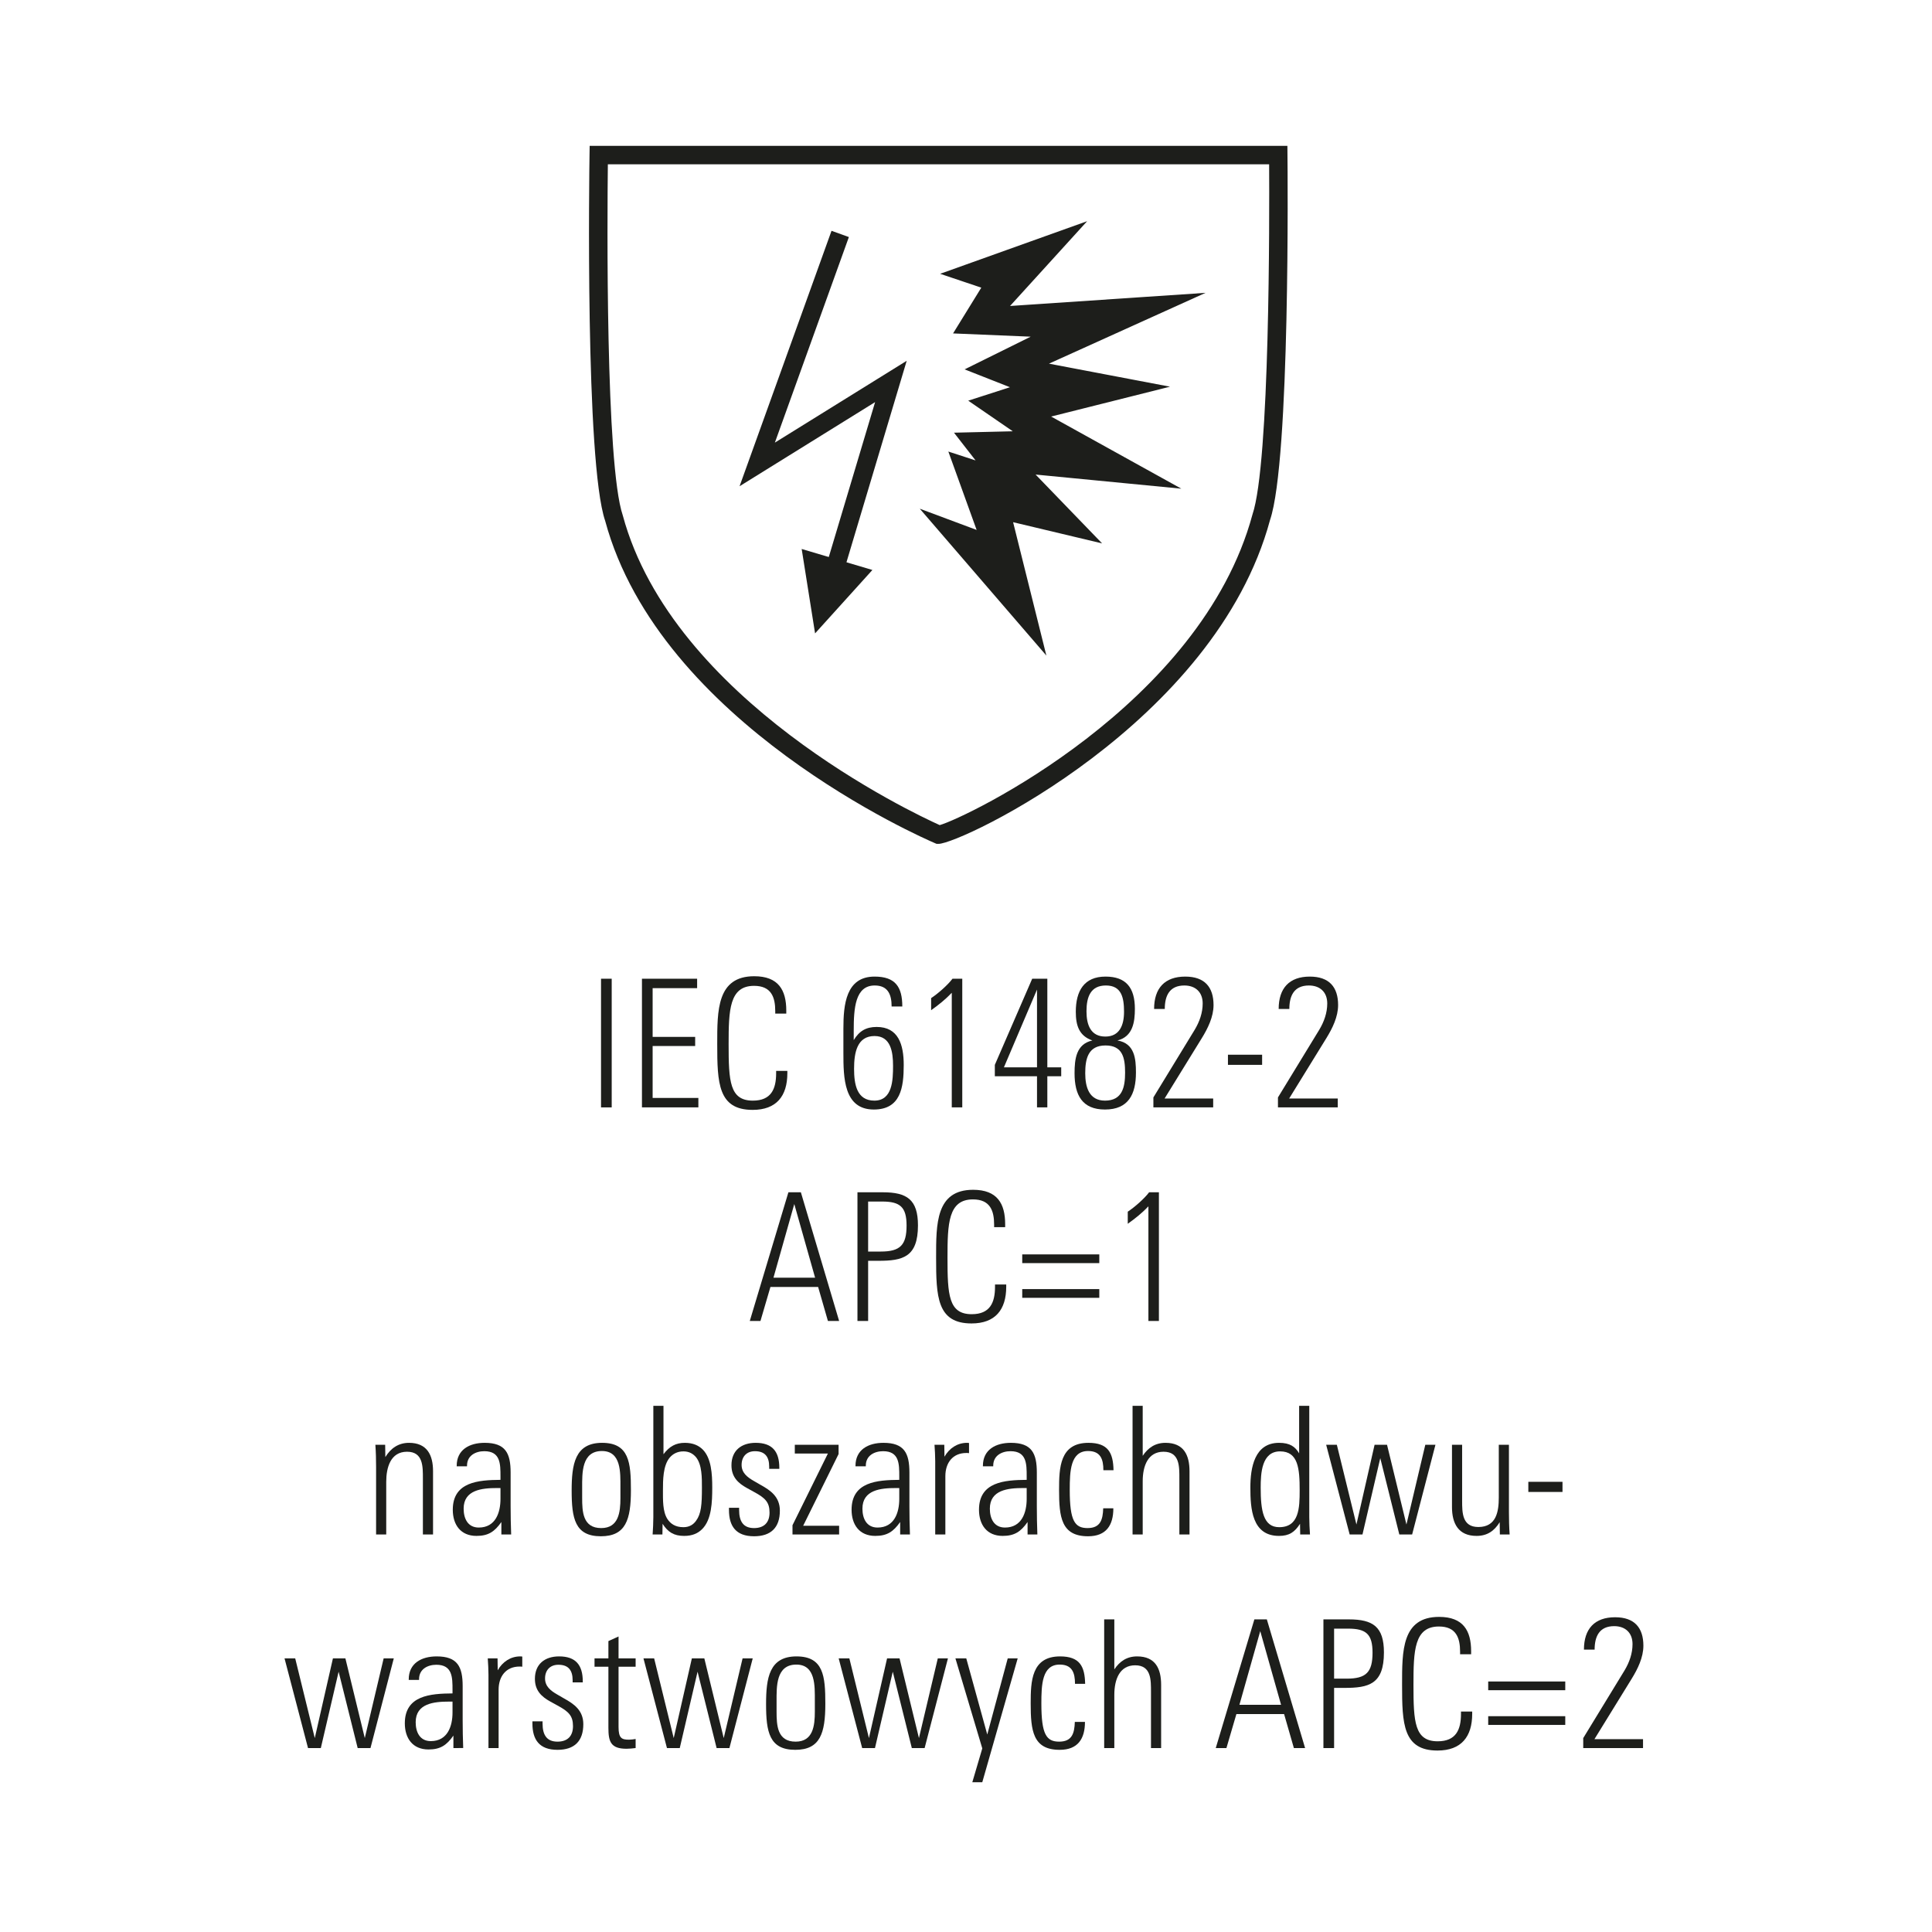 <?xml version="1.0" encoding="utf-8"?>
<!-- Generator: Adobe Illustrator 27.7.0, SVG Export Plug-In . SVG Version: 6.00 Build 0)  -->
<svg version="1.1" xmlns="http://www.w3.org/2000/svg" xmlns:xlink="http://www.w3.org/1999/xlink" x="0px" y="0px"
	 viewBox="0 0 1417.323 1417.323" enable-background="new 0 0 1417.323 1417.323" xml:space="preserve">
<g id="Ebene_1">
	<g>
		<path fill="#1D1E1B" d="M944.494,113.707l-0.055-6.698H432.581l-0.106,6.658c-0.146,9.181-3.288,225.234,11.467,268.382
			c40.177,148.823,233.676,232.961,241.892,236.474l1.282,0.544h1.388c16.314-0.026,202.907-88.288,243.227-237.678
			C946.606,337.697,944.6,122.834,944.494,113.707L944.494,113.707L944.494,113.707z M918.812,377.451
			c-37.89,140.262-210.61,222.591-229.435,227.85c-19.688-8.867-195.87-91.579-232.502-227.203
			c-12.749-37.282-11.375-220.188-10.952-257.562h485.12C931.255,157.884,931.652,339.666,918.812,377.451L918.812,377.451
			L918.812,377.451z"/>
		<polyline fill="none" stroke="#1D1E1B" stroke-width="13.528" stroke-miterlimit="10" points="616.371,171.611 555.495,340.712 
			653.572,279.834 608.509,430.545 		"/>
		<polygon fill="#1D1E1B" points="639.993,418.14 588.113,402.735 597.944,464.655 639.993,418.14 639.993,418.14 		"/>
		<polygon fill="#1D1E1B" points="696.521,388.35 754.52,455.632 734.199,374.16 788.102,387.003 742.549,339.852 835.66,348.875 
			753.328,303.256 827.734,284.565 747.833,269.36 848.474,223.846 725.085,232.142 774.89,177.372 709.788,200.672 
			729.842,207.426 710.685,238.484 782.103,241.484 723.896,270.283 760.492,284.697 725.085,296.095 763.5,322.492 
			713.087,323.696 734.094,350.698 706.483,341.702 727.489,399.91 696.521,388.35 696.521,388.35 		"/>
		<polygon fill="none" stroke="#1D1E1B" stroke-width="13.181" stroke-miterlimit="9" points="696.521,388.35 754.52,455.632 
			734.199,374.16 788.102,387.003 742.549,339.852 835.66,348.875 753.328,303.256 827.734,284.565 747.833,269.36 848.474,223.846 
			725.085,232.142 774.89,177.372 709.788,200.672 729.842,207.426 710.685,238.484 782.103,241.484 723.896,270.283 
			760.492,284.697 725.085,296.095 763.5,322.492 713.087,323.696 734.094,350.698 706.483,341.702 727.489,399.91 696.521,388.35 
			696.521,388.35 		"/>
		<g>
			<path fill="#1D1E1B" d="M440.916,812.387v-94.391h7.834v94.391H440.916z"/>
			<path fill="#1D1E1B" d="M470.942,812.387v-94.391h40.473v6.919h-32.639v35.772h31.202v6.658h-31.202v38.122h33.552v6.919H470.942
				z"/>
			<path fill="#1D1E1B" d="M552.143,814.215c-25.327,0-25.98-19.713-25.98-48.174c0-24.805-0.261-49.872,27.155-49.872
				c17.756,0,23.5,10.183,23.5,25.197v2.219h-8.095v-1.828c0-10.183-2.872-18.539-15.535-18.539
				c-18.147,0-18.67,17.755-18.67,42.822c0,27.155,0.783,41.386,17.756,41.386c13.447,0,17.103-8.486,17.103-20.105v-1.697h8.225
				v1.697C577.601,804.031,569.637,814.215,552.143,814.215z"/>
			<path fill="#1D1E1B" d="M641.044,813.953c-22.063,0-22.324-23.369-22.324-41.516v-17.886c0-17.494,1.827-38.122,22.847-38.122
				c15.275,0,20.366,7.572,20.366,21.933H654.1c0-9.008-2.872-15.405-12.402-15.405c-14.361,0-15.405,16.711-15.405,33.161v6.919
				c4.047-6.658,9.008-9.661,16.841-9.661c15.928,0,19.845,12.925,19.845,27.939C662.978,797.765,660.758,813.953,641.044,813.953z
				 M641.567,760.035c-12.794,0-15.014,12.141-15.014,24.022c0,11.358,1.958,23.369,14.883,23.369
				c13.317,0,13.709-15.145,13.709-25.589C655.145,771.654,653.447,760.035,641.567,760.035z"/>
			<path fill="#1D1E1B" d="M698.224,812.387V728.31c-4.569,4.831-9.661,8.878-15.145,12.794v-8.877
				c4.961-3.264,12.142-9.531,15.667-14.23h7.18v94.391H698.224z"/>
			<path fill="#1D1E1B" d="M768.327,789.54v22.847h-7.572V789.54h-30.941v-8.355l27.417-63.188h11.097v65.016h10.184v6.527H768.327z
				 M760.755,725.96l-24.283,57.052h24.283V725.96z"/>
			<path fill="#1D1E1B" d="M810.623,813.953c-16.711,0-22.324-10.575-22.324-26.633c0-10.314,1.175-21.411,13.055-24.022
				c-9.66-3.395-12.142-10.836-12.142-21.019c0-15.406,6.137-25.85,21.803-25.85c15.014,0,21.542,8.095,21.542,23.63
				c0,9.661-1.437,20.367-12.795,23.239c12.664,2.089,13.578,13.447,13.578,23.5C833.34,802.726,827.857,813.953,810.623,813.953z
				 M811.015,766.954c-12.794,0-14.883,9.792-14.883,20.366c0,10.053,2.741,20.105,14.491,20.105
				c12.664,0,14.753-9.792,14.753-20.497S823.679,766.954,811.015,766.954z M811.277,722.957c-11.098,0-14.23,8.225-14.23,18.931
				c0,10.052,3.133,18.539,13.839,18.539c10.444,0,13.708-8.355,13.708-18.147C824.593,731.835,822.765,722.957,811.277,722.957z"/>
			<path fill="#1D1E1B" d="M881.641,761.601l-27.285,44.258h35.641v6.528H846.13v-7.311l30.289-49.611
				c3.524-5.875,5.875-12.402,5.875-19.322c0-8.355-5.353-13.186-13.447-13.186c-10.836,0-14.361,7.441-14.361,17.233h-7.833
				c0-15.275,7.833-23.761,22.848-23.761c14.229,0,20.758,7.703,20.758,20.889C890.258,745.935,886.08,754.421,881.641,761.601z"/>
			<path fill="#1D1E1B" d="M900.829,781.184v-7.441h25.066v7.441H900.829z"/>
			<path fill="#1D1E1B" d="M973.023,761.601l-27.285,44.258h35.641v6.528h-43.866v-7.311l30.289-49.611
				c3.525-5.875,5.875-12.402,5.875-19.322c0-8.355-5.353-13.186-13.447-13.186c-10.836,0-14.361,7.441-14.361,17.233h-7.833
				c0-15.275,7.833-23.761,22.847-23.761c14.23,0,20.759,7.703,20.759,20.889C981.64,745.935,977.462,754.421,973.023,761.601z"/>
		</g>
		<g>
			<path fill="#1D1E1B" d="M607.362,969.058l-7.181-24.936h-34.988l-7.311,24.936h-7.834l28.331-94.391h9.139l28.068,94.391H607.362
				z M582.687,883.284l-15.274,54.049h30.55L582.687,883.284z"/>
			<path fill="#1D1E1B" d="M644.436,924.93h-7.572v44.127h-7.834v-94.391h18.67c17.625,0,25.719,5.353,25.719,24.283
				C673.418,922.32,662.191,924.93,644.436,924.93z M647.177,881.456h-10.313v36.686h9.27c14.229,0,18.93-4.7,18.93-19.061
				C665.063,885.503,660.362,881.456,647.177,881.456z"/>
			<path fill="#1D1E1B" d="M712.712,970.885c-25.327,0-25.98-19.713-25.98-48.174c0-24.805-0.261-49.872,27.155-49.872
				c17.756,0,23.5,10.183,23.5,25.197v2.219h-8.094v-1.828c0-10.183-2.873-18.539-15.536-18.539
				c-18.147,0-18.67,17.755-18.67,42.822c0,27.155,0.784,41.386,17.756,41.386c13.447,0,17.103-8.486,17.103-20.105v-1.697h8.225
				v1.697C738.17,960.702,730.206,970.885,712.712,970.885z"/>
			<path fill="#1D1E1B" d="M749.917,926.628v-6.397h56.53v6.397H749.917z M749.917,952.086v-6.397h56.53v6.397H749.917z"/>
			<path fill="#1D1E1B" d="M842.477,969.058v-84.077c-4.569,4.831-9.661,8.878-15.145,12.794v-8.877
				c4.961-3.264,12.142-9.531,15.666-14.23h7.181v94.391H842.477z"/>
		</g>
		<g>
			<path fill="#1D1E1B" d="M310.236,1125.705v-40.994c0-8.747,0.261-19.713-11.619-19.713c-12.142,0-15.275,11.619-15.275,22.063
				v38.644H275.9v-49.48c0-5.353-0.13-10.967-0.522-16.319h7.181l0.131,9.008c3.917-6.397,9.53-10.444,17.363-10.444
				c13.187,0,17.625,8.877,17.625,20.758v46.478H310.236z"/>
			<path fill="#1D1E1B" d="M367.806,1125.705v-9.139c-4.961,7.05-9.53,10.183-18.277,10.183c-11.619,0-17.364-8.225-17.364-19.191
				c0-20.497,18.801-21.803,34.989-21.933v-2.48c0-9.27,0-18.539-11.881-18.539c-6.267,0-12.663,3.134-12.663,10.575v0.522h-7.572
				v-0.392c0-11.75,9.269-16.841,20.497-16.841c15.274,0,19.061,7.572,19.061,21.803v24.805c0,6.919,0.131,13.708,0.392,20.627
				H367.806z M367.154,1091.63h-2.48c-11.098,0-24.545,1.306-24.545,15.145c0,7.18,3.003,13.838,11.098,13.838
				c12.402,0,15.928-11.097,15.928-21.019V1091.63z"/>
			<path fill="#1D1E1B" d="M440.78,1127.011c-19.061,0-21.411-13.186-21.411-33.553c0-19.191,2.351-34.988,22.325-34.988
				c19.845,0,21.149,14.491,21.149,34.728C462.844,1114.869,459.058,1127.011,440.78,1127.011z M455.142,1090.978
				c0-10.705,0.652-26.502-13.578-26.502c-15.014,0-14.491,16.319-14.491,26.764v7.572c0,10.053,0.392,22.194,13.97,22.194
				c12.794,0,14.1-11.619,14.1-21.933V1090.978z"/>
			<path fill="#1D1E1B" d="M515.064,1121.789c-3.003,3.002-7.051,4.961-13.187,4.961c-7.441,0-11.88-2.742-15.797-8.877
				l-0.131,7.833h-7.181c0.262-4.178,0.522-8.486,0.522-12.664v-81.727h7.441v35.511c4.439-5.875,9.139-8.355,15.667-8.355
				c6.005,0,10.183,1.958,13.186,4.961c6.267,6.397,6.92,17.886,6.92,27.808C522.505,1101.814,522.113,1114.869,515.064,1121.789z
				 M510.624,1069.045c-2.089-2.48-4.961-4.308-9.27-4.308c-4.569,0-7.833,1.958-10.053,4.569
				c-4.961,5.875-4.961,16.711-4.961,24.022c0,6.919-0.261,15.536,3.265,21.019c2.219,3.395,5.744,6.006,11.749,6.006
				c4.439,0,7.312-1.958,9.27-4.7c3.786-5.092,4.309-11.88,4.309-24.283C514.933,1084.45,515.064,1074.528,510.624,1069.045z"/>
			<path fill="#1D1E1B" d="M553.181,1127.011c-13.447,0-18.408-7.572-18.408-19.322v-1.566h7.441v1.566
				c0,8.486,3.134,13.316,10.967,13.316c7.312,0,11.358-4.047,11.358-11.358c0-7.572-3.134-10.706-11.358-15.145l-5.222-2.872
				c-6.658-3.655-11.358-8.225-11.358-16.711c0-10.836,7.311-16.45,17.755-16.45c12.142,0,17.364,6.267,17.364,18.408v0.653h-7.441
				v-1.567c0-7.181-3.003-11.358-10.444-11.358c-6.267,0-9.792,4.178-9.792,10.053c0,5.745,4.047,9.008,9.139,11.881l4.961,2.872
				c7.05,3.917,13.97,8.616,13.97,18.8C572.112,1120.613,565.583,1127.011,553.181,1127.011z"/>
			<path fill="#1D1E1B" d="M581.378,1125.705v-6.789l25.98-52.613h-24.283v-6.397h32.116v6.789l-25.98,52.614h26.372v6.397H581.378z
				"/>
			<path fill="#1D1E1B" d="M660.361,1125.705v-9.139c-4.961,7.05-9.53,10.183-18.277,10.183c-11.619,0-17.364-8.225-17.364-19.191
				c0-20.497,18.801-21.803,34.989-21.933v-2.48c0-9.27,0-18.539-11.881-18.539c-6.267,0-12.663,3.134-12.663,10.575v0.522h-7.572
				v-0.392c0-11.75,9.269-16.841,20.497-16.841c15.274,0,19.061,7.572,19.061,21.803v24.805c0,6.919,0.131,13.708,0.392,20.627
				H660.361z M659.708,1091.63h-2.48c-11.098,0-24.545,1.306-24.545,15.145c0,7.18,3.003,13.838,11.098,13.838
				c12.402,0,15.928-11.097,15.928-21.019V1091.63z"/>
			<path fill="#1D1E1B" d="M708.924,1065.911c-10.183,0-15.405,7.442-15.405,16.972v42.822h-7.441v-53.788
				c0-4.047-0.261-8.095-0.522-12.011h7.181l0.131,8.747c3.524-6.267,9.53-10.183,16.45-10.183c0.392,0,1.044,0,1.566,0.13v7.442
				C710.23,1065.911,709.577,1065.911,708.924,1065.911z"/>
			<path fill="#1D1E1B" d="M753.832,1125.705v-9.139c-4.961,7.05-9.53,10.183-18.277,10.183c-11.619,0-17.363-8.225-17.363-19.191
				c0-20.497,18.799-21.803,34.988-21.933v-2.48c0-9.27,0-18.539-11.881-18.539c-6.267,0-12.664,3.134-12.664,10.575v0.522h-7.571
				v-0.392c0-11.75,9.269-16.841,20.497-16.841c15.274,0,19.061,7.572,19.061,21.803v24.805c0,6.919,0.131,13.708,0.392,20.627
				H753.832z M753.18,1091.63h-2.48c-11.098,0-24.545,1.306-24.545,15.145c0,7.18,3.003,13.838,11.098,13.838
				c12.402,0,15.928-11.097,15.928-21.019V1091.63z"/>
			<path fill="#1D1E1B" d="M809.446,1078.575c0-8.095-2.089-14.1-11.228-14.1c-13.056,0-13.447,15.014-13.447,28.591
				c0,22.586,3.655,27.938,13.055,27.938c9.531,0,11.229-6.267,11.489-14.491h7.441c0,12.402-5.222,20.497-18.538,20.497
				c-19.714,0-21.281-14.1-21.281-34.075c0-16.189,0.522-34.466,21.542-34.466c14.491,0,18.146,7.311,18.408,20.105H809.446z"/>
			<path fill="#1D1E1B" d="M865.19,1125.705v-41.125c0-8.747,0.261-19.583-11.619-19.583c-11.358,0-15.275,10.313-15.275,21.672
				v39.036h-7.441v-94.391h7.441V1068c3.917-5.875,9.139-9.53,16.711-9.53c13.447,0,17.625,9.008,17.625,20.889v46.347H865.19z"/>
			<path fill="#1D1E1B" d="M953.829,1125.705l-0.131-7.833c-3.916,6.136-7.964,8.877-15.405,8.877
				c-19.844,0-21.02-19.975-21.02-35.511c0-14.492,3.003-32.769,21.02-32.769c8.095,0,11.881,2.872,14.753,7.703v-34.858h7.441
				v81.727c0,4.178,0.261,8.486,0.522,12.664H953.829z M939.076,1064.736c-13.577,0-14.23,16.188-14.23,26.633
				c0,16.972,1.959,28.983,13.578,28.983c14.622,0,15.014-14.1,15.014-27.025C953.438,1077.4,952.393,1064.736,939.076,1064.736z"/>
			<path fill="#1D1E1B" d="M1035.943,1125.705h-9.399l-13.97-56.008l-13.056,56.008h-9.399l-17.233-65.799h7.833l14.361,58.488
				l13.316-58.488h9.139l14.23,58.488l13.839-58.488h7.441L1035.943,1125.705z"/>
			<path fill="#1D1E1B" d="M1100.303,1125.705l-0.131-9.008c-3.917,6.397-9.139,10.053-16.972,10.053
				c-13.447,0-18.017-9.27-18.017-21.15v-45.694h7.441v40.994c0,8.747,0,19.322,11.881,19.322c13.186,0,15.014-11.228,15.014-21.672
				v-38.644h7.441v49.48c0,5.353,0.131,10.967,0.522,16.319H1100.303z"/>
			<path fill="#1D1E1B" d="M1121.188,1094.503v-7.441h25.066v7.441H1121.188z"/>
		</g>
		<g>
			<path fill="#1D1E1B" d="M271.788,1282.376h-9.399l-13.97-56.008l-13.056,56.008h-9.399l-17.233-65.799h7.833l14.361,58.488
				l13.316-58.488h9.139l14.23,58.488l13.839-58.488h7.441L271.788,1282.376z"/>
			<path fill="#1D1E1B" d="M332.622,1282.376v-9.139c-4.961,7.05-9.53,10.183-18.277,10.183c-11.619,0-17.364-8.225-17.364-19.191
				c0-20.497,18.801-21.803,34.989-21.933v-2.48c0-9.27,0-18.539-11.881-18.539c-6.267,0-12.663,3.134-12.663,10.575v0.522h-7.572
				v-0.392c0-11.75,9.269-16.841,20.497-16.841c15.274,0,19.061,7.572,19.061,21.803v24.805c0,6.919,0.131,13.708,0.392,20.627
				H332.622z M331.97,1248.301h-2.48c-11.098,0-24.545,1.306-24.545,15.145c0,7.18,3.003,13.838,11.098,13.838
				c12.402,0,15.928-11.097,15.928-21.019V1248.301z"/>
			<path fill="#1D1E1B" d="M381.186,1222.582c-10.183,0-15.405,7.442-15.405,16.972v42.822h-7.441v-53.788
				c0-4.047-0.261-8.095-0.522-12.011h7.181l0.131,8.747c3.524-6.267,9.53-10.183,16.45-10.183c0.392,0,1.044,0,1.566,0.13v7.442
				C382.491,1222.582,381.839,1222.582,381.186,1222.582z"/>
			<path fill="#1D1E1B" d="M408.991,1283.682c-13.447,0-18.408-7.572-18.408-19.322v-1.566h7.441v1.566
				c0,8.486,3.134,13.316,10.967,13.316c7.312,0,11.358-4.047,11.358-11.358c0-7.572-3.134-10.706-11.358-15.145l-5.222-2.872
				c-6.658-3.655-11.358-8.225-11.358-16.711c0-10.836,7.311-16.45,17.755-16.45c12.142,0,17.364,6.267,17.364,18.408v0.653h-7.441
				v-1.567c0-7.181-3.003-11.358-10.444-11.358c-6.267,0-9.792,4.178-9.792,10.053c0,5.745,4.047,9.008,9.139,11.881l4.961,2.872
				c7.05,3.917,13.97,8.616,13.97,18.8C427.922,1277.284,421.394,1283.682,408.991,1283.682z"/>
			<path fill="#1D1E1B" d="M459.645,1282.899c-11.62,0-13.317-5.223-13.317-15.406v-44.78h-10.183v-6.136h10.183v-12.664
				l7.442-3.395v16.058h12.533v6.136H453.77v44.258c0,8.225,2.35,9.269,7.702,9.269c1.437,0,3.395-0.261,4.831-0.522v6.658
				C464.083,1282.637,461.863,1282.899,459.645,1282.899z"/>
			<path fill="#1D1E1B" d="M535.103,1282.376h-9.399l-13.97-56.008l-13.056,56.008h-9.399l-17.233-65.799h7.833l14.361,58.488
				l13.316-58.488h9.139l14.23,58.488l13.839-58.488h7.441L535.103,1282.376z"/>
			<path fill="#1D1E1B" d="M583.404,1283.682c-19.061,0-21.411-13.186-21.411-33.553c0-19.191,2.351-34.988,22.325-34.988
				c19.845,0,21.149,14.491,21.149,34.728C605.467,1271.54,601.681,1283.682,583.404,1283.682z M597.765,1247.649
				c0-10.705,0.652-26.502-13.578-26.502c-15.014,0-14.491,16.319-14.491,26.764v7.572c0,10.053,0.392,22.194,13.97,22.194
				c12.794,0,14.1-11.619,14.1-21.933V1247.649z"/>
			<path fill="#1D1E1B" d="M678.314,1282.376h-9.399l-13.97-56.008l-13.056,56.008h-9.399l-17.233-65.799h7.833l14.361,58.488
				l13.316-58.488h9.139l14.23,58.488l13.839-58.488h7.441L678.314,1282.376z"/>
			<path fill="#1D1E1B" d="M720.61,1307.443h-7.312l7.312-24.805l-19.714-66.061h7.964l15.405,55.877l15.014-55.877h7.311
				L720.61,1307.443z"/>
			<path fill="#1D1E1B" d="M788.626,1235.246c0-8.095-2.089-14.1-11.228-14.1c-13.056,0-13.447,15.014-13.447,28.591
				c0,22.586,3.655,27.938,13.055,27.938c9.531,0,11.229-6.267,11.489-14.491h7.441c0,12.402-5.222,20.497-18.538,20.497
				c-19.714,0-21.281-14.1-21.281-34.075c0-16.189,0.522-34.466,21.542-34.466c14.491,0,18.146,7.311,18.408,20.105H788.626z"/>
			<path fill="#1D1E1B" d="M844.369,1282.376v-41.125c0-8.747,0.261-19.583-11.619-19.583c-11.358,0-15.275,10.313-15.275,21.672
				v39.036h-7.441v-94.391h7.441v36.686c3.917-5.875,9.139-9.53,16.711-9.53c13.447,0,17.625,9.008,17.625,20.889v46.347H844.369z"
				/>
			<path fill="#1D1E1B" d="M949.197,1282.376l-7.181-24.936h-34.988l-7.311,24.936h-7.834l28.331-94.391h9.139l28.068,94.391
				H949.197z M924.523,1196.602l-15.274,54.049h30.55L924.523,1196.602z"/>
			<path fill="#1D1E1B" d="M986.272,1238.249h-7.572v44.127h-7.834v-94.391h18.67c17.625,0,25.719,5.353,25.719,24.283
				C1015.254,1235.638,1004.027,1238.249,986.272,1238.249z M989.013,1194.774h-10.313v36.686h9.27c14.229,0,18.93-4.7,18.93-19.061
				C1006.899,1198.821,1002.198,1194.774,989.013,1194.774z"/>
			<path fill="#1D1E1B" d="M1054.548,1284.204c-25.327,0-25.98-19.713-25.98-48.174c0-24.805-0.261-49.872,27.155-49.872
				c17.756,0,23.5,10.183,23.5,25.197v2.219h-8.094v-1.828c0-10.183-2.873-18.539-15.536-18.539
				c-18.147,0-18.67,17.755-18.67,42.822c0,27.155,0.784,41.386,17.756,41.386c13.447,0,17.103-8.486,17.103-20.105v-1.697h8.225
				v1.697C1080.006,1274.021,1072.042,1284.204,1054.548,1284.204z"/>
			<path fill="#1D1E1B" d="M1091.753,1239.946v-6.397h56.53v6.397H1091.753z M1091.753,1265.404v-6.397h56.53v6.397H1091.753z"/>
			<path fill="#1D1E1B" d="M1196.976,1231.59l-27.285,44.258h35.641v6.528h-43.866v-7.311l30.289-49.611
				c3.525-5.875,5.875-12.402,5.875-19.322c0-8.355-5.353-13.186-13.447-13.186c-10.836,0-14.361,7.441-14.361,17.233h-7.833
				c0-15.275,7.833-23.761,22.847-23.761c14.23,0,20.759,7.703,20.759,20.889C1205.593,1215.924,1201.415,1224.41,1196.976,1231.59z
				"/>
		</g>
	</g>
</g>
<g id="Isolationsmodus">
</g>
</svg>
